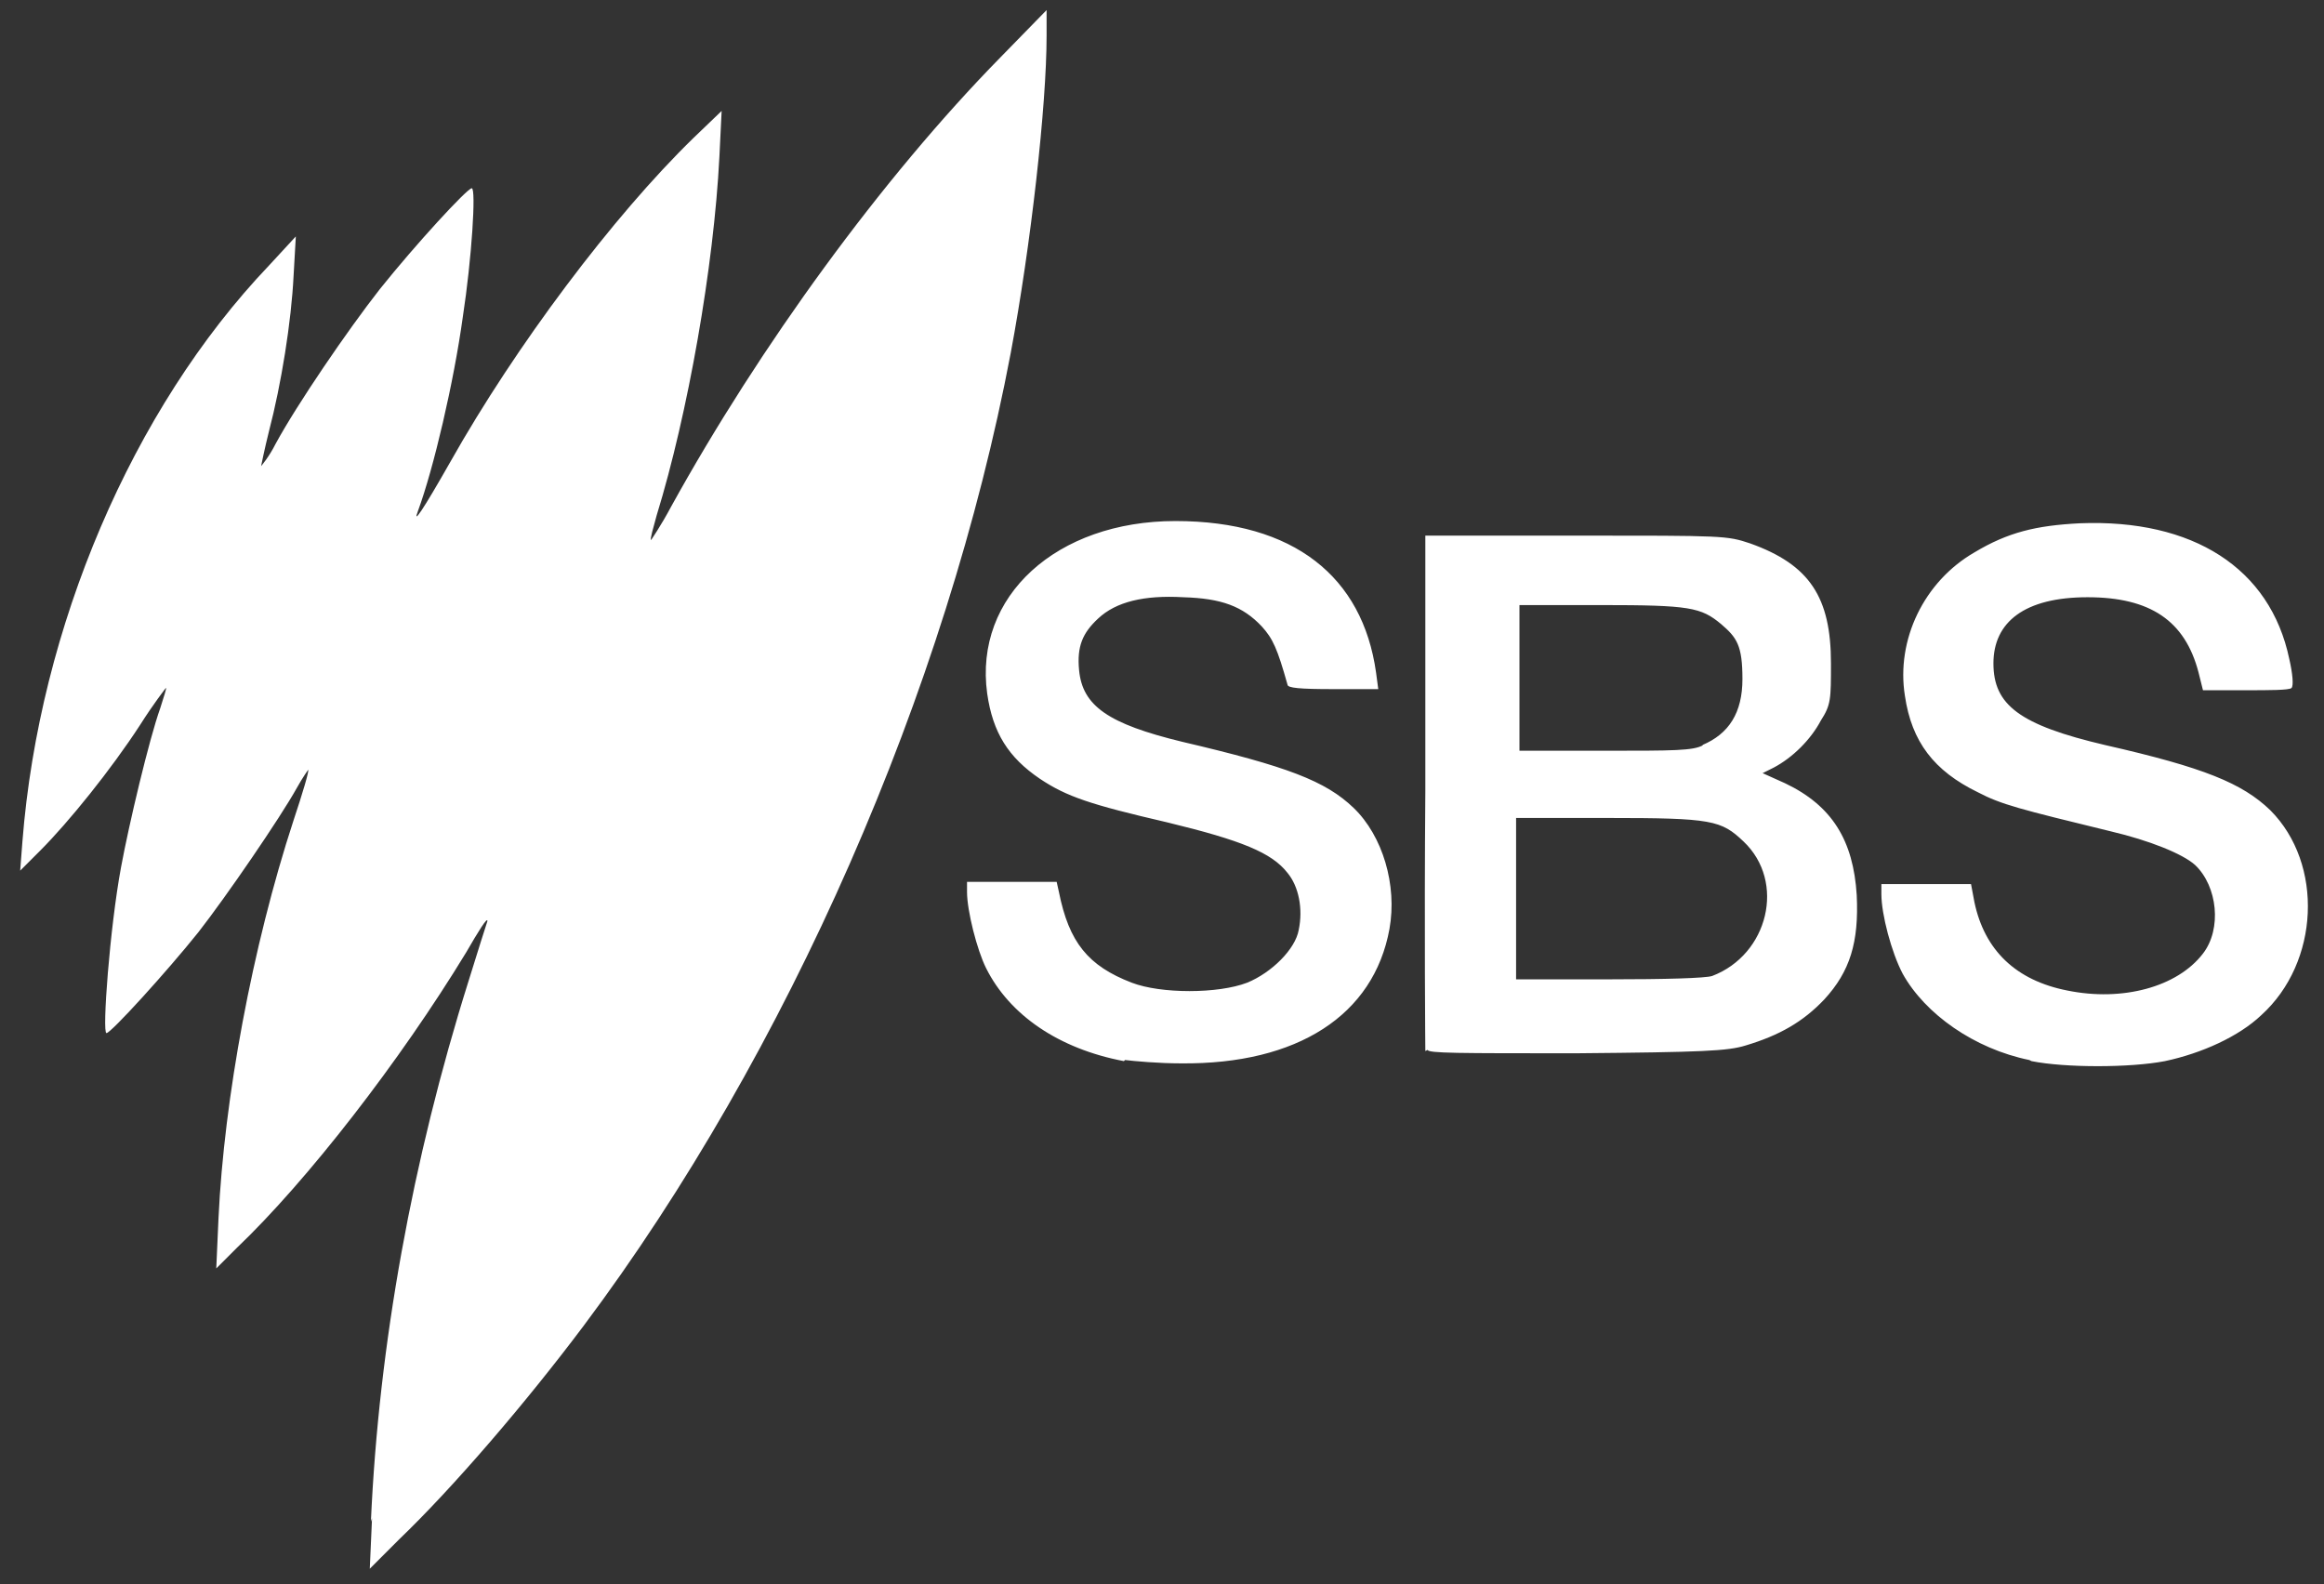 <?xml version="1.0" encoding="utf-8"?>
<svg xmlns="http://www.w3.org/2000/svg" id="svg2" version="1.1" viewBox="0 0 207.4 141.4">
  
  <rect x="0" y="0" width="207.4" height="141.4" fill="#333333" stroke="none"/>
  
  <defs>
    <style>
      .st0 {
        fill: #fff;
      }
    </style>
  </defs>
  
  <g id="layer1">
    <path class="st0" d="M33.1,135.8c.7-15.8,3.7-32.3,8.7-48.2.8-2.6,1.6-5.1,1.7-5.4,0-.4-.8.9-1.9,2.8-5.9,9.7-14.2,20.4-20.5,26.4l-1.8,1.8.2-4.5c.5-10.6,3-24.2,6.7-35.5.8-2.4,1.4-4.4,1.3-4.5,0,0-.5.7-1,1.6-1.5,2.7-6.3,9.7-8.8,12.9-2.8,3.5-7.8,9-8.2,9s.3-9.4,1.3-14.8c.7-3.8,2.5-11.4,3.5-14.2.3-1,.6-1.8.5-1.8,0,0-1.1,1.4-2.3,3.3-2.6,4-6.4,8.7-8.9,11.2l-1.8,1.8.2-2.6c1.5-19.1,9.8-38.6,22-51.4l2.4-2.6-.2,3.5c-.2,4.1-1.1,9.7-2.2,13.9-.4,1.6-.7,3.1-.7,3.1,0,0,.7-.8,1.3-2,1.9-3.5,6.4-10.1,9.3-13.8,3.2-4,7.8-9,8.2-9s0,6.3-.8,11.5c-.8,5.8-2.6,13.5-4,17.3-.5,1.3.4,0,2.9-4.4,5.8-10.3,14.5-21.9,21.7-28.9l2.5-2.4-.2,4.1c-.5,9.8-2.8,22.9-5.6,32-.3,1.1-.6,2.1-.5,2.2,0,0,.9-1.3,1.8-3,7.9-14.3,18.8-29.3,29.4-40.1l4.1-4.2v2.3c0,6.2-1.4,18.7-3.2,28.3-5.7,30.1-19.9,62.5-38.1,86.8-5.1,6.8-11.6,14.4-16.5,19.1l-2.6,2.6.2-4.5h0ZM100.3,94.7c-5.8-1.1-10.2-4.1-12.3-8.3-.8-1.6-1.7-5.1-1.7-6.8v-.9s4,0,4,0h4l.2.9c.9,4.5,2.6,6.6,6.5,8.1,2.6,1,7.7,1,10.3,0,2.2-.9,4.3-3,4.6-4.7.4-1.9,0-3.9-1-5.1-1.4-1.8-4.1-2.9-10.7-4.5-6.9-1.6-9-2.3-11.4-3.9-2.8-1.9-4.2-4.1-4.7-7.6-1.2-8.7,6.2-15.4,16.8-15.4s16.7,5,17.9,13.5l.2,1.5h-4c-3,0-4.1-.1-4.1-.4-.9-3.2-1.3-4.1-2.3-5.2-1.7-1.8-3.6-2.5-7-2.6-3.5-.2-6,.4-7.6,1.9-1.4,1.3-1.9,2.5-1.7,4.6.3,3.2,2.6,4.8,9.2,6.4,9.4,2.2,12.8,3.5,15.3,5.9,2.6,2.5,3.9,6.9,3.2,10.8-1.4,7.7-8.2,12.1-18.6,12-2,0-4.2-.2-5-.3h0ZM181.1,94.6c-4.9-1-9.3-4.1-11.3-7.7-1-1.9-1.9-5.3-1.9-7.1v-.9s4,0,4,0h4l.3,1.6c.9,4.3,3.7,7,8.3,7.9,4.9,1,9.8-.3,12.1-3.3,1.7-2.2,1.3-6-.7-7.9-1.1-1-4.1-2.2-7.5-3-8.2-2-9.8-2.4-11.9-3.5-3.9-1.9-5.9-4.5-6.5-8.6-.8-5,1.7-10.2,6.2-12.8,3-1.8,5.5-2.4,9.4-2.6,10.1-.4,17,4,18.7,12.1.3,1.3.4,2.4.2,2.6-.2.2-2,.2-4.1.2h-3.8c0,0-.4-1.6-.4-1.6-1.2-4.6-4.3-6.7-9.9-6.7s-8.4,2.2-8.4,5.9,2.3,5.5,10,7.3c8.8,2,12.2,3.4,14.7,5.8,4.8,4.8,4.4,13.6-.8,18.3-2,1.9-5.3,3.4-8.6,4.1-3.1.6-8.9.6-11.9,0h0ZM127.2,93.8c0-.2-.1-10.7,0-23.2v-22.8c0,0,13.5,0,13.5,0,13.2,0,13.4,0,15.5.7,5.3,1.9,7.2,4.8,7.2,10.7,0,3.2,0,3.7-.9,5.1-.9,1.7-2.5,3.3-4.2,4.2l-1,.5,2,.9c4.2,2,6.1,5.1,6.4,10,.2,4.2-.6,6.8-2.9,9.3-1.9,2-4,3.2-7,4.1-1.6.5-3.8.6-15.1.7-10.7,0-13.2,0-13.3-.3h0ZM152.8,87.1c5-1.9,6.6-8.4,2.8-12-2-1.9-2.8-2.1-12.1-2.1h-8.2v14.4h8.3c5,0,8.6-.1,9.2-.3h0ZM151.9,66.5c2.4-1,3.6-2.9,3.6-5.9s-.5-3.7-1.9-4.9c-1.8-1.5-2.8-1.7-10.7-1.7h-7.3s0,6.5,0,6.5v6.5c0,0,7.6,0,7.6,0,6.2,0,7.9,0,8.8-.5h0Z" id="path4171"/>
  </g>
</svg>